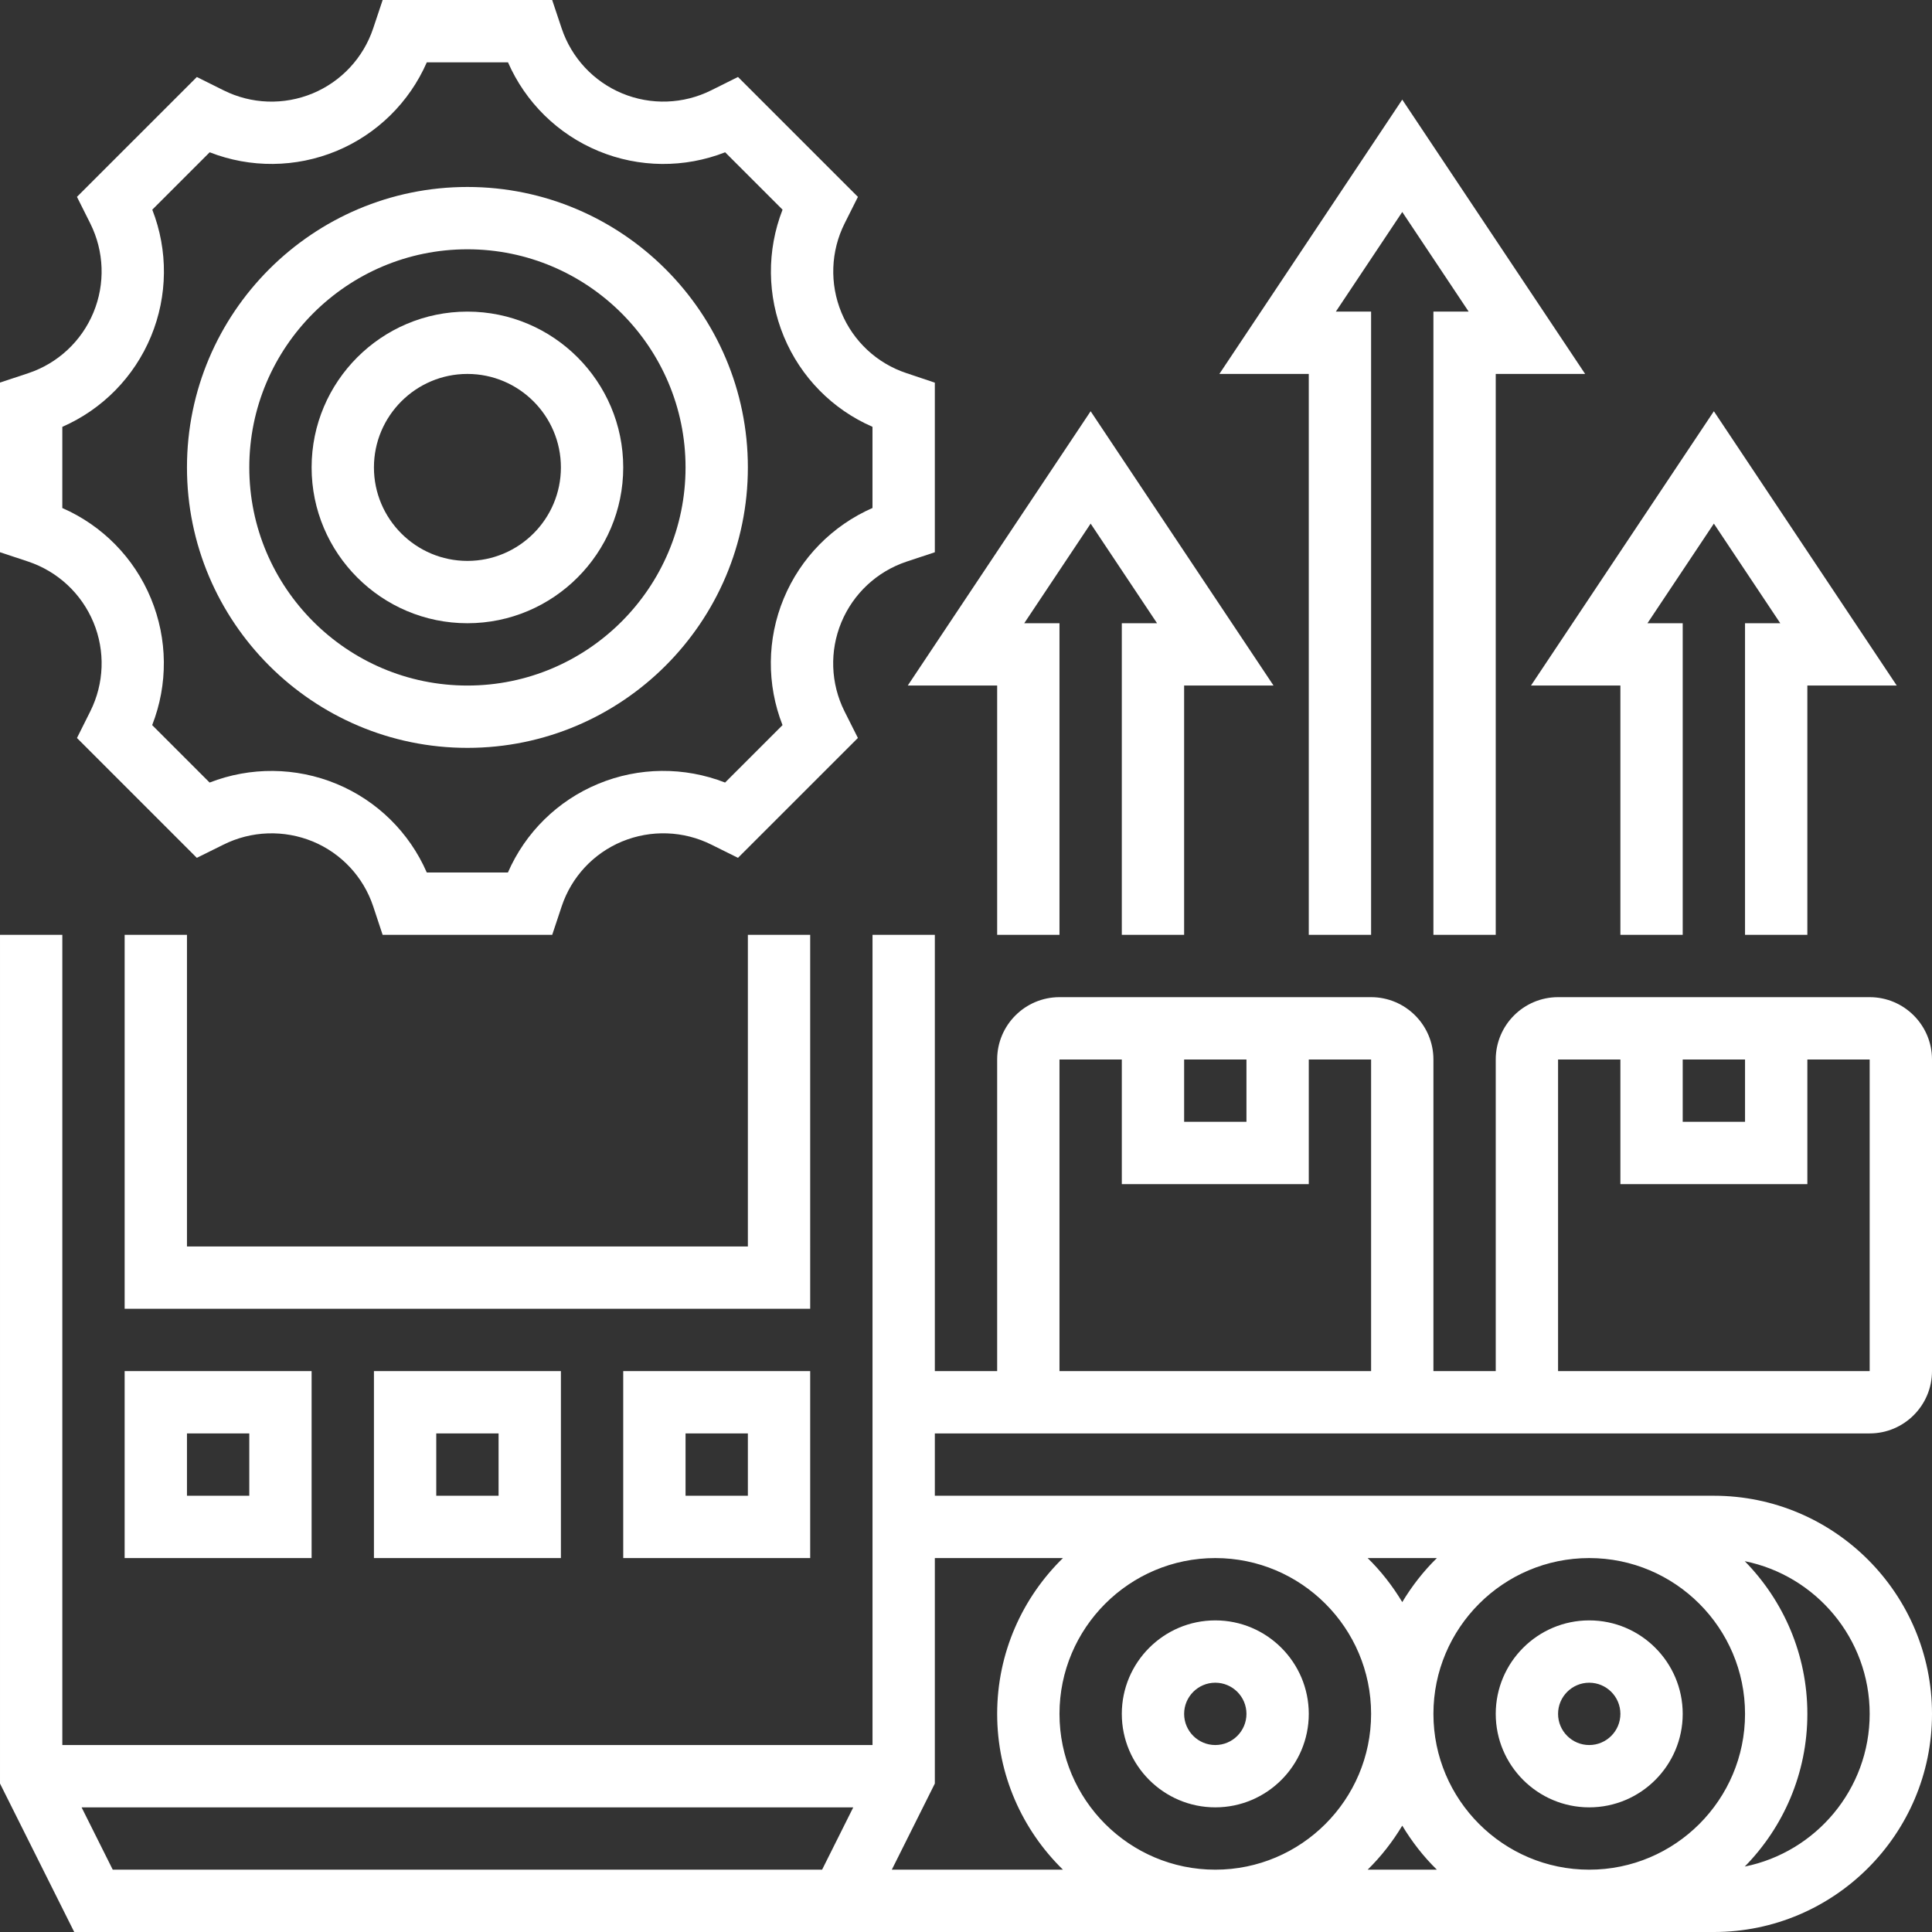 <svg xmlns="http://www.w3.org/2000/svg" version="1.1" xmlns:xlink="http://www.w3.org/1999/xlink" xmlns:svgjs="http://svgjs.com/svgjs" x="0" y="0" viewBox="0 0 62 62" style="enable-background:new 0 0 512 512" xml:space="preserve"><rect x="0" y="0" width="62" height="62" fill="#333333" stroke="none"/><g><g xmlns="http://www.w3.org/2000/svg"><path d="m15 20c2.757 0 5-2.243 5-5s-2.243-5-5-5-5 2.243-5 5 2.243 5 5 5zm0-8c1.654 0 3 1.346 3 3s-1.346 3-3 3-3-1.346-3-3 1.346-3 3-3z" fill="#fff" data-original="#000000"/><path d="m15 24c4.962 0 9-4.037 9-9s-4.038-9-9-9-9 4.037-9 9 4.038 9 9 9zm0-16c3.86 0 7 3.141 7 7s-3.14 7-7 7-7-3.141-7-7 3.14-7 7-7z" fill="#fff" data-original="#000000"/><path d="m3 19.974c.381.92.344 1.959-.101 2.851l-.429.858 3.846 3.846.85-.421c.898-.45 1.946-.485 2.874-.103.916.38 1.621 1.137 1.935 2.077l.304.918h5.442l.305-.917c.314-.941 1.019-1.698 1.935-2.078.929-.384 1.977-.347 2.876.104l.846.42 3.848-3.847-.431-.857c-.445-.892-.482-1.931-.101-2.851.383-.924 1.146-1.635 2.094-1.951l.907-.301v-5.442l-.914-.307c-.943-.313-1.702-1.021-2.082-1.938-.384-.926-.347-1.972.101-2.866l.427-.851-3.849-3.848-.857.427c-.892.446-1.933.483-2.855.102-.922-.382-1.632-1.145-1.948-2.092l-.303-.907h-5.44l-.303.907c-.315.947-1.025 1.71-1.947 2.092-.924.382-1.965.345-2.858-.102l-.855-.426-3.847 3.846.428.855c.446.894.483 1.935.101 2.856-.382.922-1.144 1.632-2.089 1.947l-.91.302v5.444l.904.3c.95.318 1.713 1.029 2.096 1.953zm-1-6.276c1.283-.562 2.306-1.598 2.846-2.903.541-1.305.551-2.762.041-4.066l1.842-1.842c1.304.51 2.76.5 4.066-.04 1.305-.541 2.342-1.565 2.902-2.847h2.605c.561 1.282 1.597 2.306 2.903 2.847 1.307.542 2.763.55 4.066.04l1.842 1.842c-.51 1.307-.499 2.766.042 4.072.541 1.305 1.563 2.339 2.844 2.896v2.605c-1.284.563-2.307 1.6-2.848 2.905-.541 1.304-.55 2.759-.039 4.063l-1.843 1.843c-1.308-.51-2.767-.501-4.075.043-1.302.54-2.336 1.562-2.894 2.843h-2.604c-.558-1.281-1.592-2.303-2.894-2.843-1.309-.542-2.768-.552-4.075-.043l-1.843-1.843c.511-1.304.501-2.759-.039-4.063-.538-1.305-1.561-2.342-2.845-2.904z" fill="#fff" data-original="#000000"/><path d="m39 52c-1.654 0-3 1.346-3 3s1.346 3 3 3 3-1.346 3-3-1.346-3-3-3zm0 4c-.551 0-1-.448-1-1s.449-1 1-1 1 .448 1 1-.449 1-1 1z" fill="#fff" data-original="#000000"/><path d="m51 58c1.654 0 3-1.346 3-3s-1.346-3-3-3-3 1.346-3 3 1.346 3 3 3zm0-4c.551 0 1 .448 1 1s-.449 1-1 1-1-.448-1-1 .449-1 1-1z" fill="#fff" data-original="#000000"/><path d="m32 22v8h2v-10h-1.131l2.131-3.197 2.131 3.197h-1.131v10h2v-8h2.869l-5.869-8.803-5.869 8.803z" fill="#fff" data-original="#000000"/><path d="m52 22v8h2v-10h-1.131l2.131-3.197 2.131 3.197h-1.131v10h2v-8h2.869l-5.869-8.803-5.869 8.803z" fill="#fff" data-original="#000000"/><path d="m42 30h2v-20h-1.131l2.131-3.197 2.131 3.197h-1.131v20h2v-18h2.869l-5.869-8.803-5.869 8.803h2.869z" fill="#fff" data-original="#000000"/><path d="m60 46c1.103 0 2-.897 2-2v-10c0-1.103-.897-2-2-2h-10c-1.103 0-2 .897-2 2v10h-2v-10c0-1.103-.897-2-2-2h-10c-1.103 0-2 .897-2 2v10h-2v-14h-2v26h-26v-26h-2v27.236l2.382 4.764h52.618c3.86 0 7-3.141 7-7s-3.14-7-7-7h-25v-2zm-6-12h2v2h-2zm-4 0h2v4h6v-4h2v10h-10zm-12 0h2v2h-2zm-4 0h2v4h6v-4h2v10h-10zm-31.382 24h24.764l-1 2h-22.764zm31.382-3c0-2.757 2.243-5 5-5s5 2.243 5 5-2.243 5-5 5-5-2.243-5-5zm9.889 5c.429-.42.8-.896 1.111-1.413.311.517.682.994 1.111 1.413zm7.111-10c2.757 0 5 2.243 5 5s-2.243 5-5 5-5-2.243-5-5 2.243-5 5-5zm9 5c0 2.418-1.726 4.439-4.009 4.9 1.241-1.264 2.009-2.993 2.009-4.9s-.768-3.636-2.009-4.9c2.283.461 4.009 2.482 4.009 4.9zm-13.889-5c-.429.42-.8.896-1.111 1.413-.311-.517-.682-.994-1.111-1.413zm-12 0c-1.301 1.272-2.111 3.042-2.111 5s.81 3.728 2.111 5h-5.492l1.381-2.764v-7.236z" fill="#fff" data-original="#000000"/><path d="m26 30h-2v10h-18v-10h-2v12h22z" fill="#fff" data-original="#000000"/><path d="m18 50v-6h-6v6zm-4-4h2v2h-2z" fill="#fff" data-original="#000000"/><path d="m26 50v-6h-6v6zm-4-4h2v2h-2z" fill="#fff" data-original="#000000"/><path d="m4 50h6v-6h-6zm2-4h2v2h-2z" fill="#fff" data-original="#000000"/></g></g></svg>